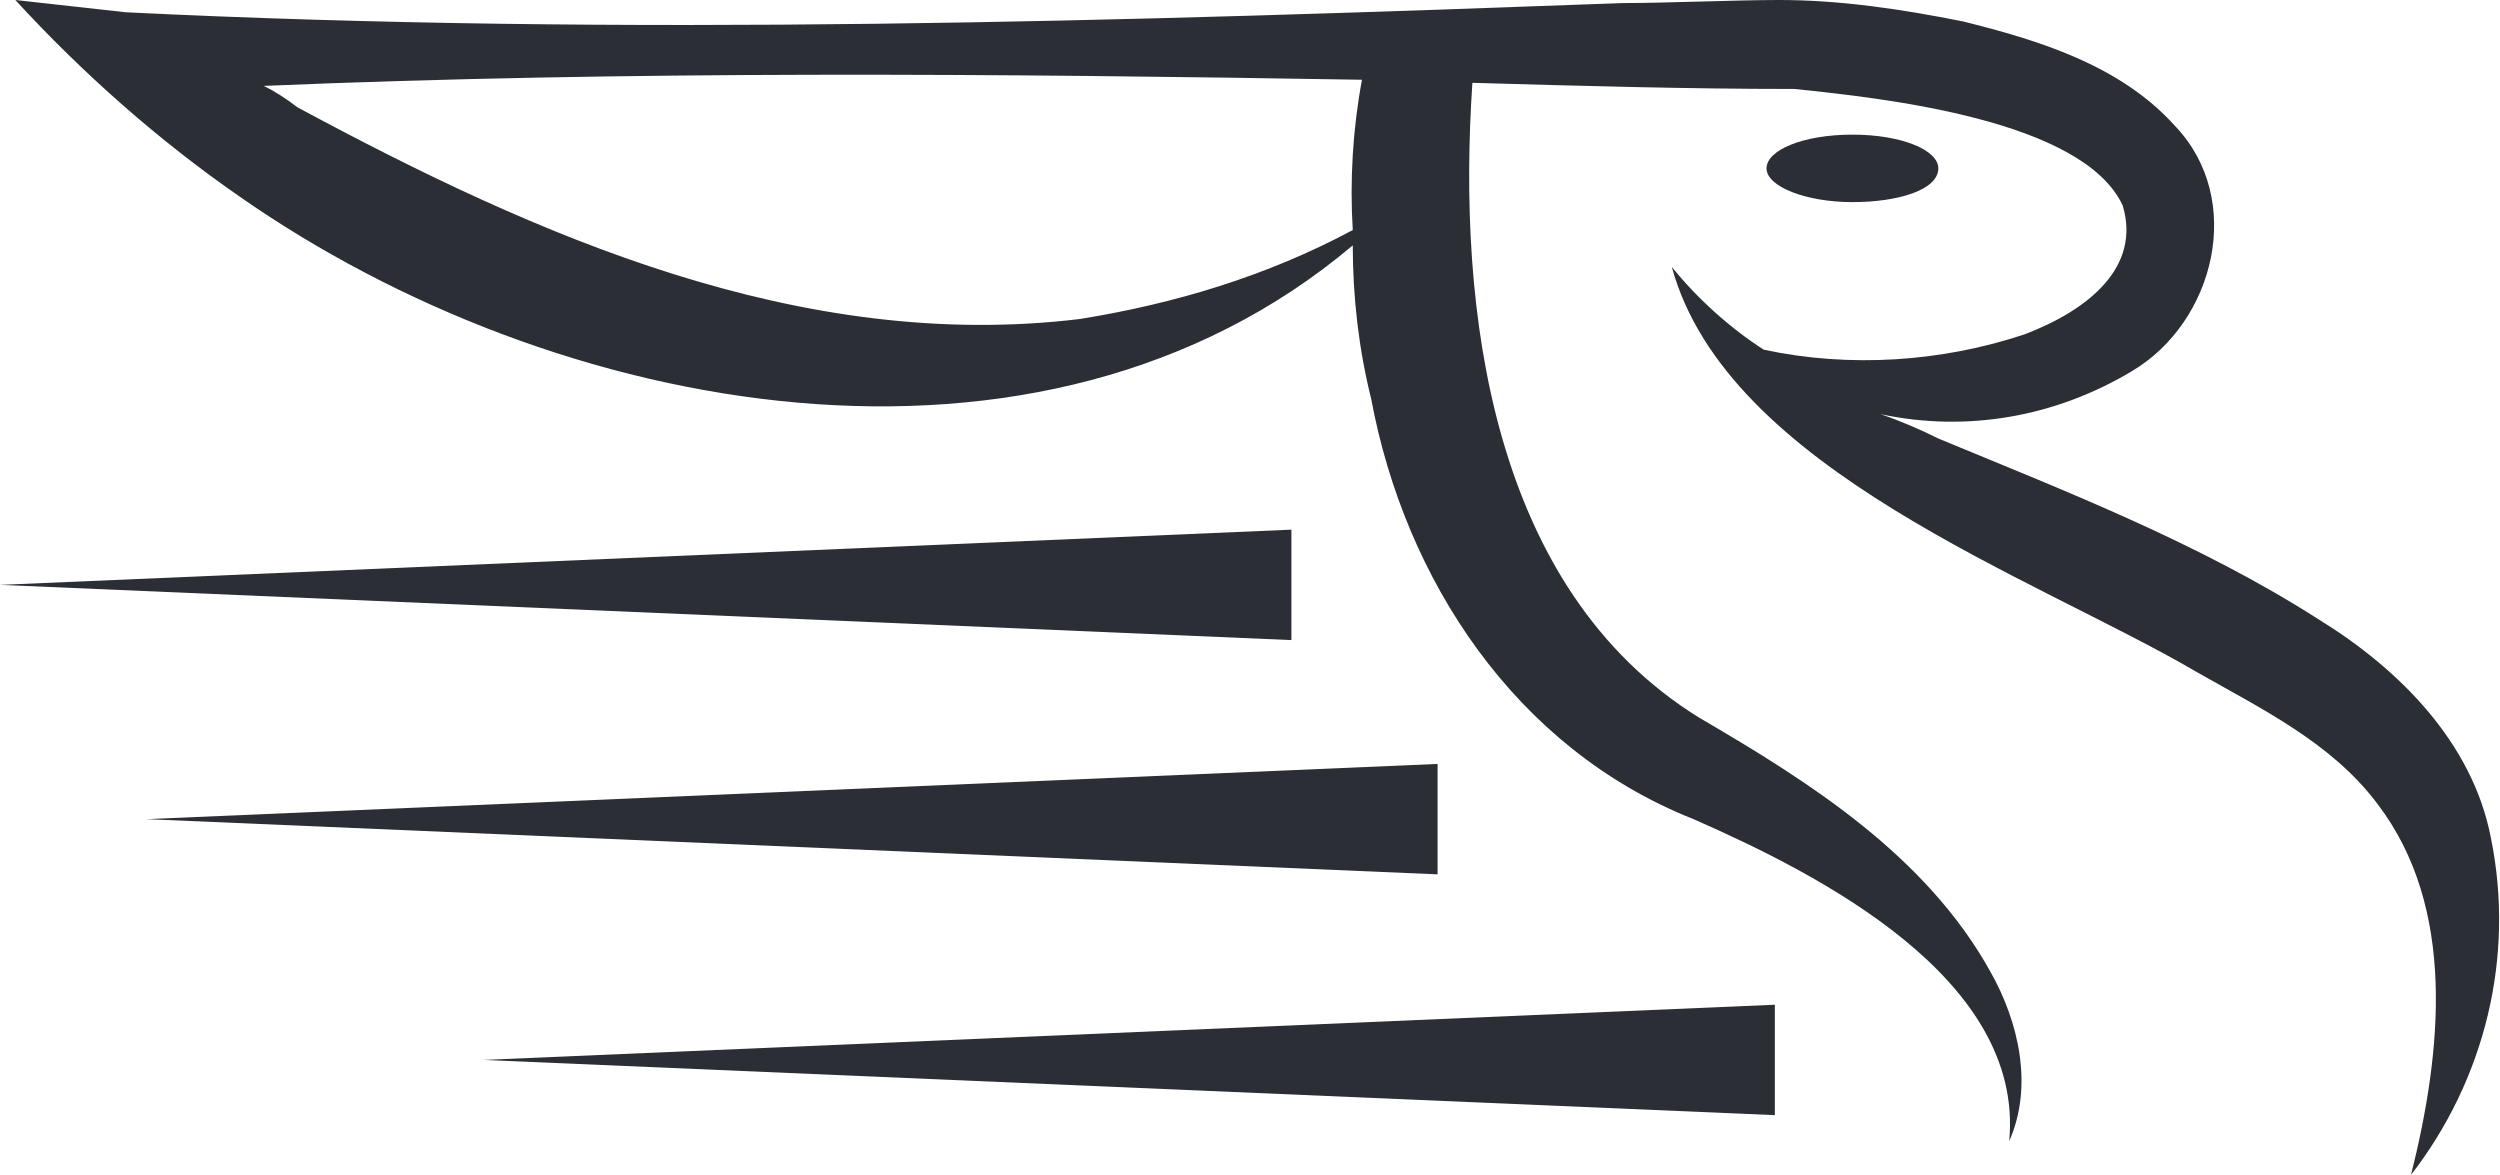<svg enable-background="new 0 0 81.5 38.3" viewBox="0 0 81.5 38.3" xmlns="http://www.w3.org/2000/svg"><g fill="#2b2e34"><path d="m80.7 27.3c-.6-3.1-3-5.5-5.6-7.1-3.9-2.5-8.3-4.2-12.4-5.9-.6-.3-1.3-.6-1.9-.8 2.8.6 5.7.1 8.2-1.4 2.7-1.6 3.7-5.6 1.4-8-1.8-2-4.5-2.8-6.9-3.4-2-.4-4-.7-6-.7-1.4 0-3.7.1-5.1.1-16.2.6-32.5 1.1-48.8.3l-3.6-.4c2.2 2.4 4.7 4.6 7.3 6.4 10.3 7.2 26.1 10.2 36.3 1.6 0 1.7.2 3.4.6 5 1.1 5.9 4.7 11.4 10.5 13.7 4.1 1.8 10.8 5.2 10.3 10.5.8-1.8.3-3.9-.6-5.5-2.1-3.8-5.9-6.2-9.5-8.3-6.8-4.2-7.9-13.3-7.4-20.7 3.5.1 7 .2 10.5.2 2.9.3 9.4 1 10.7 3.8.6 2-1.1 3.4-3.2 4.2-2.7.9-5.7 1.1-8.5.5-1.1-.7-2.2-1.7-3-2.7 1.8 6.6 11.8 10.1 17.1 13.2 2.1 1.2 4.4 2.3 5.9 4.3 2.6 3.4 2.1 8.1 1.1 12.1 2.4-3.1 3.4-7.1 2.6-11m-37.1-19.8c-2.8 1.5-5.8 2.4-8.9 2.9-9.1 1.1-17.7-2.7-25.5-6.9-.4-.3-.7-.5-1.1-.7 11.9-.5 23.9-.4 35.8-.2-.3 1.6-.4 3.3-.3 4.9" transform="translate(.5)"/><path d="m42.1 3.6-42.1-1.8 42.1-1.8z" transform="translate(15.76 32.754)"/><path d="m42.1 3.6-42.1-1.8 42.1-1.8z" transform="translate(4.765 24.904)"/><path d="m0 1.8 42.1 1.8v-3.6z" transform="translate(0 17.267)"/><path d="m5.6 1.1c0-.6-1.2-1.1-2.8-1.1s-2.8.5-2.8 1.1 1.3 1.1 2.8 1.1 2.8-.4 2.8-1.1" transform="translate(57.589 4.389)"/></g></svg>